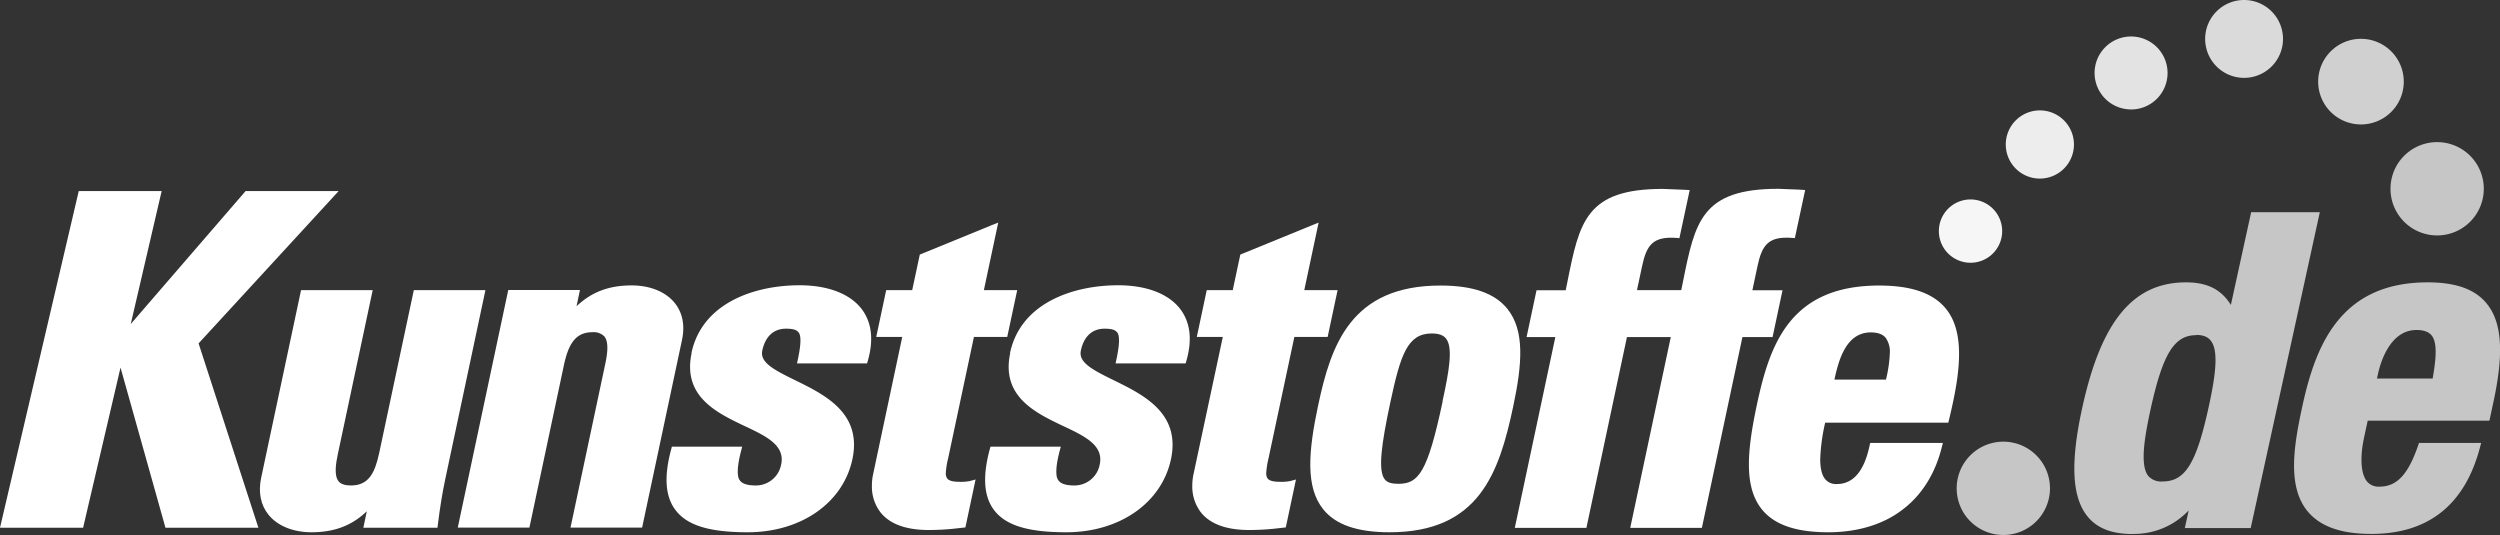 <svg id="Ebene_1" data-name="Ebene 1" xmlns="http://www.w3.org/2000/svg" xmlns:xlink="http://www.w3.org/1999/xlink" viewBox="0 0 728.26 155.84"><rect x="0" y="0" width="728.26" height="155.84" fill="#333333" stroke="none"/><title>Kunststoffe</title><defs><style>.cls-1{fill:none;}.cls-2{clip-path:url(#clip-path);}.cls-3{fill:#c6c6c6;}.cls-4{fill:#ededed;}.cls-5{fill:#f6f6f6;}.cls-6{fill:#d0d0d0;}.cls-7{fill:#dadada;}.cls-8{fill:#e3e3e3;}.cls-9{clip-path:url(#clip-path-2);}.cls-10{fill:#fff;}</style><clipPath id="clip-path" transform="translate(-61.06 -204.75)"><rect class="cls-1" x="61.06" y="204.75" width="728.28" height="185.77"/></clipPath><clipPath id="clip-path-2" transform="translate(-61.06 -204.75)"><rect class="cls-1" x="61.06" y="259.74" width="626.62" height="130.78"/></clipPath></defs><g class="cls-2"><path class="cls-3" d="M752.24,315.94l.58-2.65c1.38-6.3,5-13.48,12.17-13.48,7.39,0,7.42,5.8,5.55,16.13Zm33.17,10.33.85-3.9c4.56-20.79,2.86-34.4-18-34.4-24.14,0-31.47,16.88-35.44,35-3.7,16.88-6.91,36.28,19.05,36.28,16.87,0,26.59-8.82,30.68-24.57H766.43c-2.86,8.32-6.29,12.73-12.26,12.73-6.62,0-7.12-7.81-5.38-15.75l1.19-5.42Zm-86.66,31.25h17.13l19.7-90H717.67L711.44,296h-.26c-2.58-5.42-6.54-8.06-13.29-8.06-14.67,0-23.71,10.46-29.22,35.65s-1.06,35.66,13.6,35.66c7,0,12.52-2.64,17.8-8.94h.26Zm-12.17-33.9c3.22-14.74,6.44-22.3,14.22-22.3s7.82,7.56,4.59,22.3S699,345.93,691,345.93s-7.69-7.56-4.46-22.31" transform="translate(-61.06 -204.75)"/><path class="cls-3" d="M751.84,360.28c-8.93,0-15-2.2-18.68-6.72-5.87-7.29-3.88-19.2-1.35-30.78C735.69,305.07,743,287,768.23,287c8.24,0,13.89,2,17.3,6.28,4.42,5.5,5,14.54,1.71,29.33l-1,4.69H750.78l-1,4.63c-1.32,6-1,10.75.73,13a4.39,4.39,0,0,0,3.67,1.58c5.09,0,8.37-3.49,11.31-12.05l.24-.68h18.1l-.33,1.26C779.12,351.76,768.47,360.28,751.84,360.28ZM768.23,289c-23.7,0-30.57,16.45-34.47,34.24-2.43,11.1-4.36,22.49,1,29.09,3.24,4,8.83,6,17.12,6,15.41,0,25-7.38,29.37-22.57H767.14c-2.28,6.41-5.65,12.73-13,12.73a6.34,6.34,0,0,1-5.23-2.33c-2.81-3.49-2.16-9.89-1.12-14.63l1.35-6.21H784.6l.69-3.12C788.38,308,788,299.48,784,294.51,781,290.78,775.82,289,768.23,289Zm-86,71.31c-6,0-10.31-1.69-13.11-5.17-4.51-5.6-5-15.68-1.47-31.7,5.52-25.2,14.83-36.44,30.2-36.44,6.11,0,10.23,2,13.07,6.57l5.91-27h20l-20.13,92H697.51l1.12-5.13A21.85,21.85,0,0,1,682.27,360.28ZM697.89,289c-14.45,0-22.89,10.43-28.25,34.87-3.32,15.17-3,25,1.08,30,2.39,3,6.17,4.42,11.55,4.42,6.81,0,12.06-2.65,17-8.58l.3-.36h2L700,356.52h15.08l19.26-88H718.48L712.24,297h-1.7l-.27-.57C707.77,291.21,704.07,289,697.89,289Zm-6.85,58c-2.59,0-4.47-.76-5.73-2.33-2.85-3.54-2-10.73.29-21.19,3.28-15,6.67-23.09,15.2-23.09,2.65,0,4.56.78,5.84,2.37,2.86,3.54,2,10.72-.27,21.15C703.09,338.81,699.68,346.93,691,346.93Zm9.76-44.61c-6.38,0-9.72,5.43-13.25,21.52-1.82,8.31-3.16,16.43-.68,19.5a5,5,0,0,0,4.17,1.59c6.56,0,9.81-5.23,13.38-21.52,1.81-8.29,3.15-16.38.66-19.47C704.21,302.85,702.81,302.32,700.8,302.32Zm70.58,14.62H751l.84-3.86c2-8.93,6.87-14.27,13.15-14.27,2.71,0,4.64.73,5.9,2.24,2.31,2.77,2,7.62.63,15.07Zm-17.9-2H769.7c1.07-6.09,1.38-10.55-.35-12.61-.85-1-2.28-1.52-4.36-1.52-7.81,0-10.54,9.72-11.19,12.7Z" transform="translate(-61.06 -204.75)"/><path class="cls-3" d="M644.64,360.59A13.59,13.59,0,1,0,631.05,347a13.58,13.58,0,0,0,13.59,13.59" transform="translate(-61.06 -204.75)"/><path class="cls-4" d="M655.27,256.77a9.93,9.93,0,1,0-9.92-9.92,9.92,9.92,0,0,0,9.92,9.92" transform="translate(-61.06 -204.75)"/><path class="cls-5" d="M635.07,281.29a9.22,9.22,0,1,0-9.21-9.22,9.22,9.22,0,0,0,9.21,9.22" transform="translate(-61.06 -204.75)"/><path class="cls-3" d="M771,273.33a13.59,13.59,0,1,0-13.58-13.59A13.58,13.58,0,0,0,771,273.33" transform="translate(-61.06 -204.75)"/><path class="cls-6" d="M748.82,241a12.47,12.47,0,1,0-12.47-12.47A12.47,12.47,0,0,0,748.82,241" transform="translate(-61.06 -204.75)"/><path class="cls-7" d="M714.76,227.43a11.34,11.34,0,1,0-11.33-11.34,11.34,11.34,0,0,0,11.33,11.34" transform="translate(-61.06 -204.75)"/><path class="cls-8" d="M681.85,236.64A10.63,10.63,0,1,0,671.22,226a10.63,10.63,0,0,0,10.63,10.63" transform="translate(-61.06 -204.75)"/></g><g class="cls-9"><path class="cls-10" d="M201.19,289.26H181.61l-10.07,47.36c-1.25,5.89-3.07,9.55-8.24,9.55-1.76,0-3-.41-3.63-1.25-1.31-1.62-.8-5.06-.2-7.88l10.16-47.78H148.76l-11.62,54.67c-.89,4.22-.15,7.95,2.15,10.78,2.61,3.24,7.18,5.09,12.51,5.09,6.64,0,11.72-1.92,16.11-6.11-.38,1.77-1,4.79-1,4.79H188.5l.11-.91c.59-4.82,1.31-9.26,2.15-13.21l11.71-55.1Z" transform="translate(-61.06 -204.75)"/><path class="cls-10" d="M157.35,260.41H132.6L99.15,299.13l9-38.72H84L61.06,358.48H85.27l10.9-46.65c1.62,5.76,13.09,46.65,13.09,46.65h27.07s-17.06-52.57-17.42-53.7l40.8-44.37Z" transform="translate(-61.06 -204.75)"/><path class="cls-10" d="M350,270.32l-21,8.59-2.21,10.35h-7.58l-2.9,13.64h7.58L315.38,343a15.07,15.07,0,0,0-.33,3.24,12.25,12.25,0,0,0,2.55,7.82c2.72,3.37,7.42,5.08,14,5.08a71.78,71.78,0,0,0,8.68-.53l2-.22.16-.73,2.81-13.23-1.64.44a12.79,12.79,0,0,1-3.11.23c-1.81,0-3-.31-3.49-.94a2.5,2.5,0,0,1-.43-1.62,22.88,22.88,0,0,1,.67-4.25s7.19-33.82,7.52-35.39h9.7l2.91-13.64h-9.71c.46-2.18,4.18-19.67,4.18-19.67Z" transform="translate(-61.06 -204.75)"/><path class="cls-10" d="M229,294l1-4.78H209.12l-14.71,69.22h20.87l10-47.09c1.25-5.9,3.14-9.82,8.3-9.82a4.35,4.35,0,0,1,3.55,1.24c1.36,1.7.84,5.24.21,8.15l-10.09,47.52h20.86l11.62-54.67c.9-4.22.16-7.95-2.14-10.79-2.62-3.23-7.18-5.09-12.52-5.09-6.63,0-11.71,1.92-16.1,6.11" transform="translate(-61.06 -204.75)"/><path class="cls-10" d="M262.53,307.63c-2.68,12.59,7.3,17.34,15.31,21.16,6.41,3,12,5.69,10.77,11.28a7.47,7.47,0,0,1-7.37,6.1c-3.89,0-4.77-1.24-5.11-2.44-.47-2.12.23-5.34.8-7.57l.33-1.29H256.78l-.2.76c-2.16,8-1.73,13.81,1.29,17.75,3.4,4.45,9.89,6.42,21,6.42,15.53,0,27.79-8.55,30.5-21.29,2.85-13.44-8-18.74-16.68-23-6.41-3.13-10.3-5.23-9.57-8.65.87-4.11,3.32-6.36,6.89-6.36,2,0,3.06.29,3.66,1.06.81.91.74,3.51-.17,7.79l-.27,1.25h20.41l.22-.75c1.74-6.09,1.15-11.12-1.73-15-3.39-4.49-9.84-7-18.16-7-13.19,0-28.39,5.18-31.48,19.7" transform="translate(-61.06 -204.75)"/><path class="cls-10" d="M355.33,307.63c-2.67,12.59,7.3,17.34,15.31,21.16,6.42,3,12,5.69,10.77,11.28a7.47,7.47,0,0,1-7.37,6.1c-3.88,0-4.76-1.24-5.11-2.44-.47-2.11.23-5.34.8-7.57l.34-1.29H349.59l-.21.76c-2.15,8-1.73,13.81,1.29,17.75,3.4,4.45,9.9,6.42,21,6.42,15.54,0,27.79-8.55,30.5-21.29,2.85-13.44-8-18.74-16.68-23-6.41-3.13-10.29-5.23-9.57-8.65.87-4.11,3.32-6.36,6.89-6.36,2,0,3.06.29,3.67,1.06.8.91.73,3.51-.18,7.79l-.26,1.25h20.41l.21-.75c1.74-6.09,1.16-11.13-1.73-15-3.39-4.49-9.84-7-18.15-7-13.2,0-28.4,5.18-31.49,19.7" transform="translate(-61.06 -204.75)"/><path class="cls-10" d="M443.37,270.32l-21,8.59s-1.91,8.95-2.2,10.35h-7.58l-2.9,13.64h7.58L408.71,343a15.76,15.76,0,0,0-.33,3.24,12.33,12.33,0,0,0,2.55,7.82c2.73,3.37,7.43,5.08,14,5.08a71.78,71.78,0,0,0,8.68-.53l2-.22.16-.73,2.81-13.23-1.63.44a13.09,13.09,0,0,1-3.11.23c-1.82,0-3-.31-3.5-.94a2.56,2.56,0,0,1-.42-1.62,23.62,23.62,0,0,1,.66-4.25l7.53-35.39h9.7l2.9-13.64H441c.47-2.18,4.18-19.67,4.18-19.67Z" transform="translate(-61.06 -204.75)"/><path class="cls-10" d="M585.41,260l-6.33-.25c-22.33,0-24.25,9.57-27.74,26.95,0,0-.33,1.62-.52,2.57h-12.9l1.46-6.86c1.31-6.18,3.07-8.85,10-8.36l.9.07,3-14-1.53-.09-6.33-.25c-22.33,0-24.25,9.57-27.74,26.95,0,0-.33,1.62-.52,2.57h-8.5l-2.9,13.64h8.38c-.51,2.39-11.81,55.58-11.81,55.58h20.86s11.47-54,11.81-55.58h12.77c-.5,2.39-11.81,55.58-11.81,55.58h20.87s11.47-54,11.81-55.58h8.78l2.9-13.64h-8.78L573,282.4c1.31-6.18,3.07-8.85,10-8.36l.91.07,3-14Z" transform="translate(-61.06 -204.75)"/><path class="cls-10" d="M500.14,294.69c-3.68-4.55-10.05-6.76-19.46-6.76-26.05,0-31.88,17.22-35.63,34.86-2.88,13.55-3.73,23.9,1.5,30.36,3.62,4.48,9.94,6.65,19.3,6.65,26.07,0,31.9-17.3,36-36.58,2.67-12.56,3.4-22.22-1.71-28.53m-18.83,27h0c-4.41,20.73-7,24-12.92,24-2,0-3.22-.4-3.93-1.28-2.08-2.58-.94-10.45,1.58-22.33,3-14,5-20.19,12.1-20.19,2,0,3.33.47,4.13,1.45,2.14,2.65.9,9.56-1,18.31" transform="translate(-61.06 -204.75)"/><path class="cls-10" d="M628.07,294.88c-3.68-4.68-10.09-6.95-19.61-6.95-26.05,0-31.89,17.22-35.64,34.86-2.88,13.55-3.73,23.9,1.5,30.36,3.63,4.48,9.94,6.65,19.3,6.65,8.66,0,16.21-2.32,21.84-6.73,5.46-4.17,9.35-10.4,11.24-18l.32-1.29H605.85l-.18.82c-1.57,7.4-4.77,11.15-9.51,11.15a4.11,4.11,0,0,1-3.43-1.43c-1.06-1.3-1.43-3.43-1.43-5.83a54.7,54.7,0,0,1,1.44-10.62h35.87l.19-.78c1.61-6.65,2.94-13.31,2.94-19.2,0-5.11-1-9.63-3.67-13m-17.64,20.44h-15c1.21-5.56,3.34-13.75,10.59-13.75,2.07,0,3.5.53,4.38,1.62a7,7,0,0,1,1.18,4.39,39.21,39.21,0,0,1-1.13,7.74" transform="translate(-61.06 -204.75)"/></g></svg>

